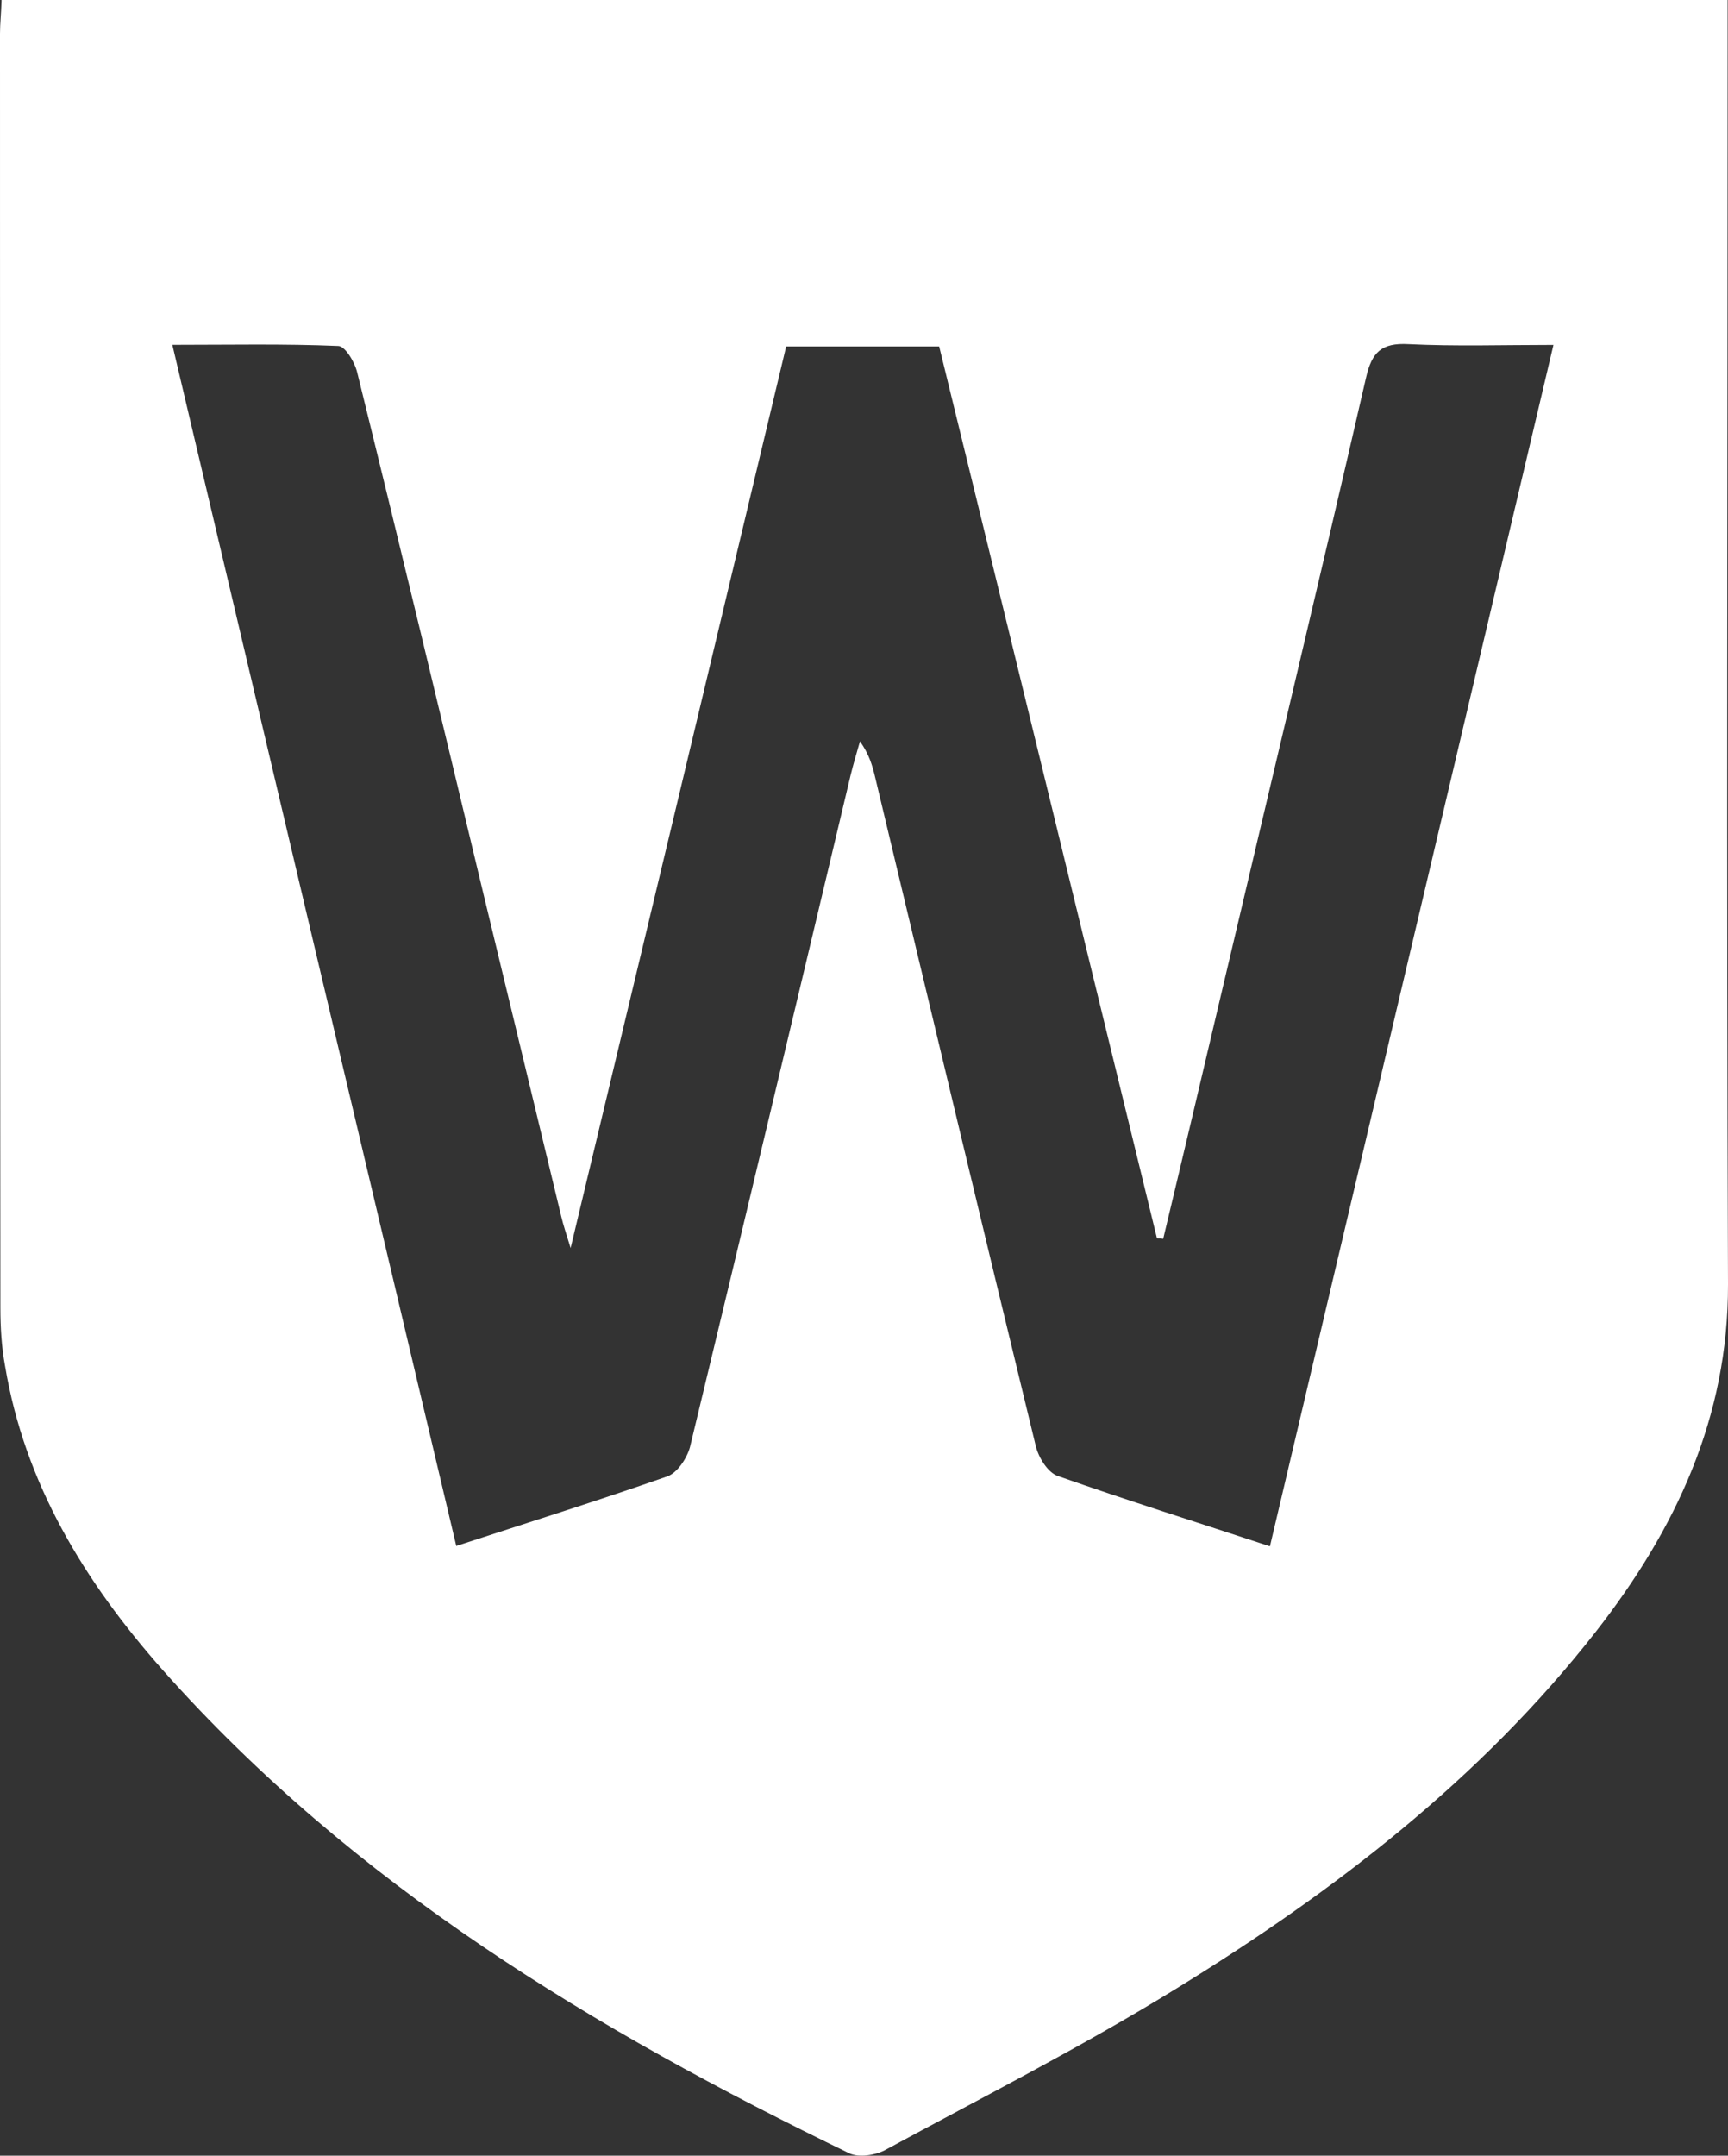 <?xml version="1.0" encoding="UTF-8"?><svg id="Layer_2" xmlns="http://www.w3.org/2000/svg" viewBox="0 0 226.7 282.7"><rect x="0" y="0" width="226.7" height="282.7" fill="#333333" stroke="none"/><defs><style>.cls-1{fill:#fff;}</style></defs><g id="Layer_1-2"><path class="cls-1" d="M226.65,5.93V0H.2V.15c-.05,1.62-.2,2.94-.2,4.26C0,60.11,0,115.81,.05,171.56c0,2.48,.15,5.07,.61,7.55,2.58,15.51,10.49,28.38,20.68,39.89,25.04,28.18,56.61,47.19,90.11,63.4,1.22,.56,3.34,.25,4.61-.41,12.82-6.94,25.9-13.58,38.32-21.24,20.68-12.72,39.89-27.47,54.99-46.78,10.44-13.38,17.38-28.03,17.33-45.56-.2-54.18-.05-108.36-.05-162.49Zm-60.06,196.85c-9.53-3.14-18.75-6.03-27.82-9.22-1.32-.46-2.53-2.43-2.89-3.95-7.1-29.19-14.09-58.49-21.08-87.73-.35-1.47-.76-2.94-1.98-4.66-.41,1.47-.86,2.94-1.22,4.41-6.99,29.4-13.99,58.79-21.08,88.14-.4,1.47-1.67,3.4-2.99,3.85-8.97,3.14-18.04,5.98-27.67,9.12-12.32-52-24.73-104.46-37.25-157.52,7.55,0,14.65-.15,21.79,.15,.91,.05,2.18,2.18,2.48,3.55,5.63,22.76,11.1,45.61,16.57,68.42,3.4,14.04,6.79,28.13,10.19,42.22,.25,1.06,.61,2.13,1.22,4.11,9.58-39.94,18.9-78.96,28.28-118.24h20.07c9.58,39.08,19.06,78,28.58,116.98,.3,0,.56,0,.81,.05,2.64-11,5.22-21.95,7.81-32.94,6.28-26.66,12.67-53.32,18.8-79.98,.76-3.35,2.03-4.61,5.58-4.41,6.13,.3,12.32,.1,19.01,.1-12.52,53.01-24.94,105.62-37.2,157.57Z"/></g></svg>